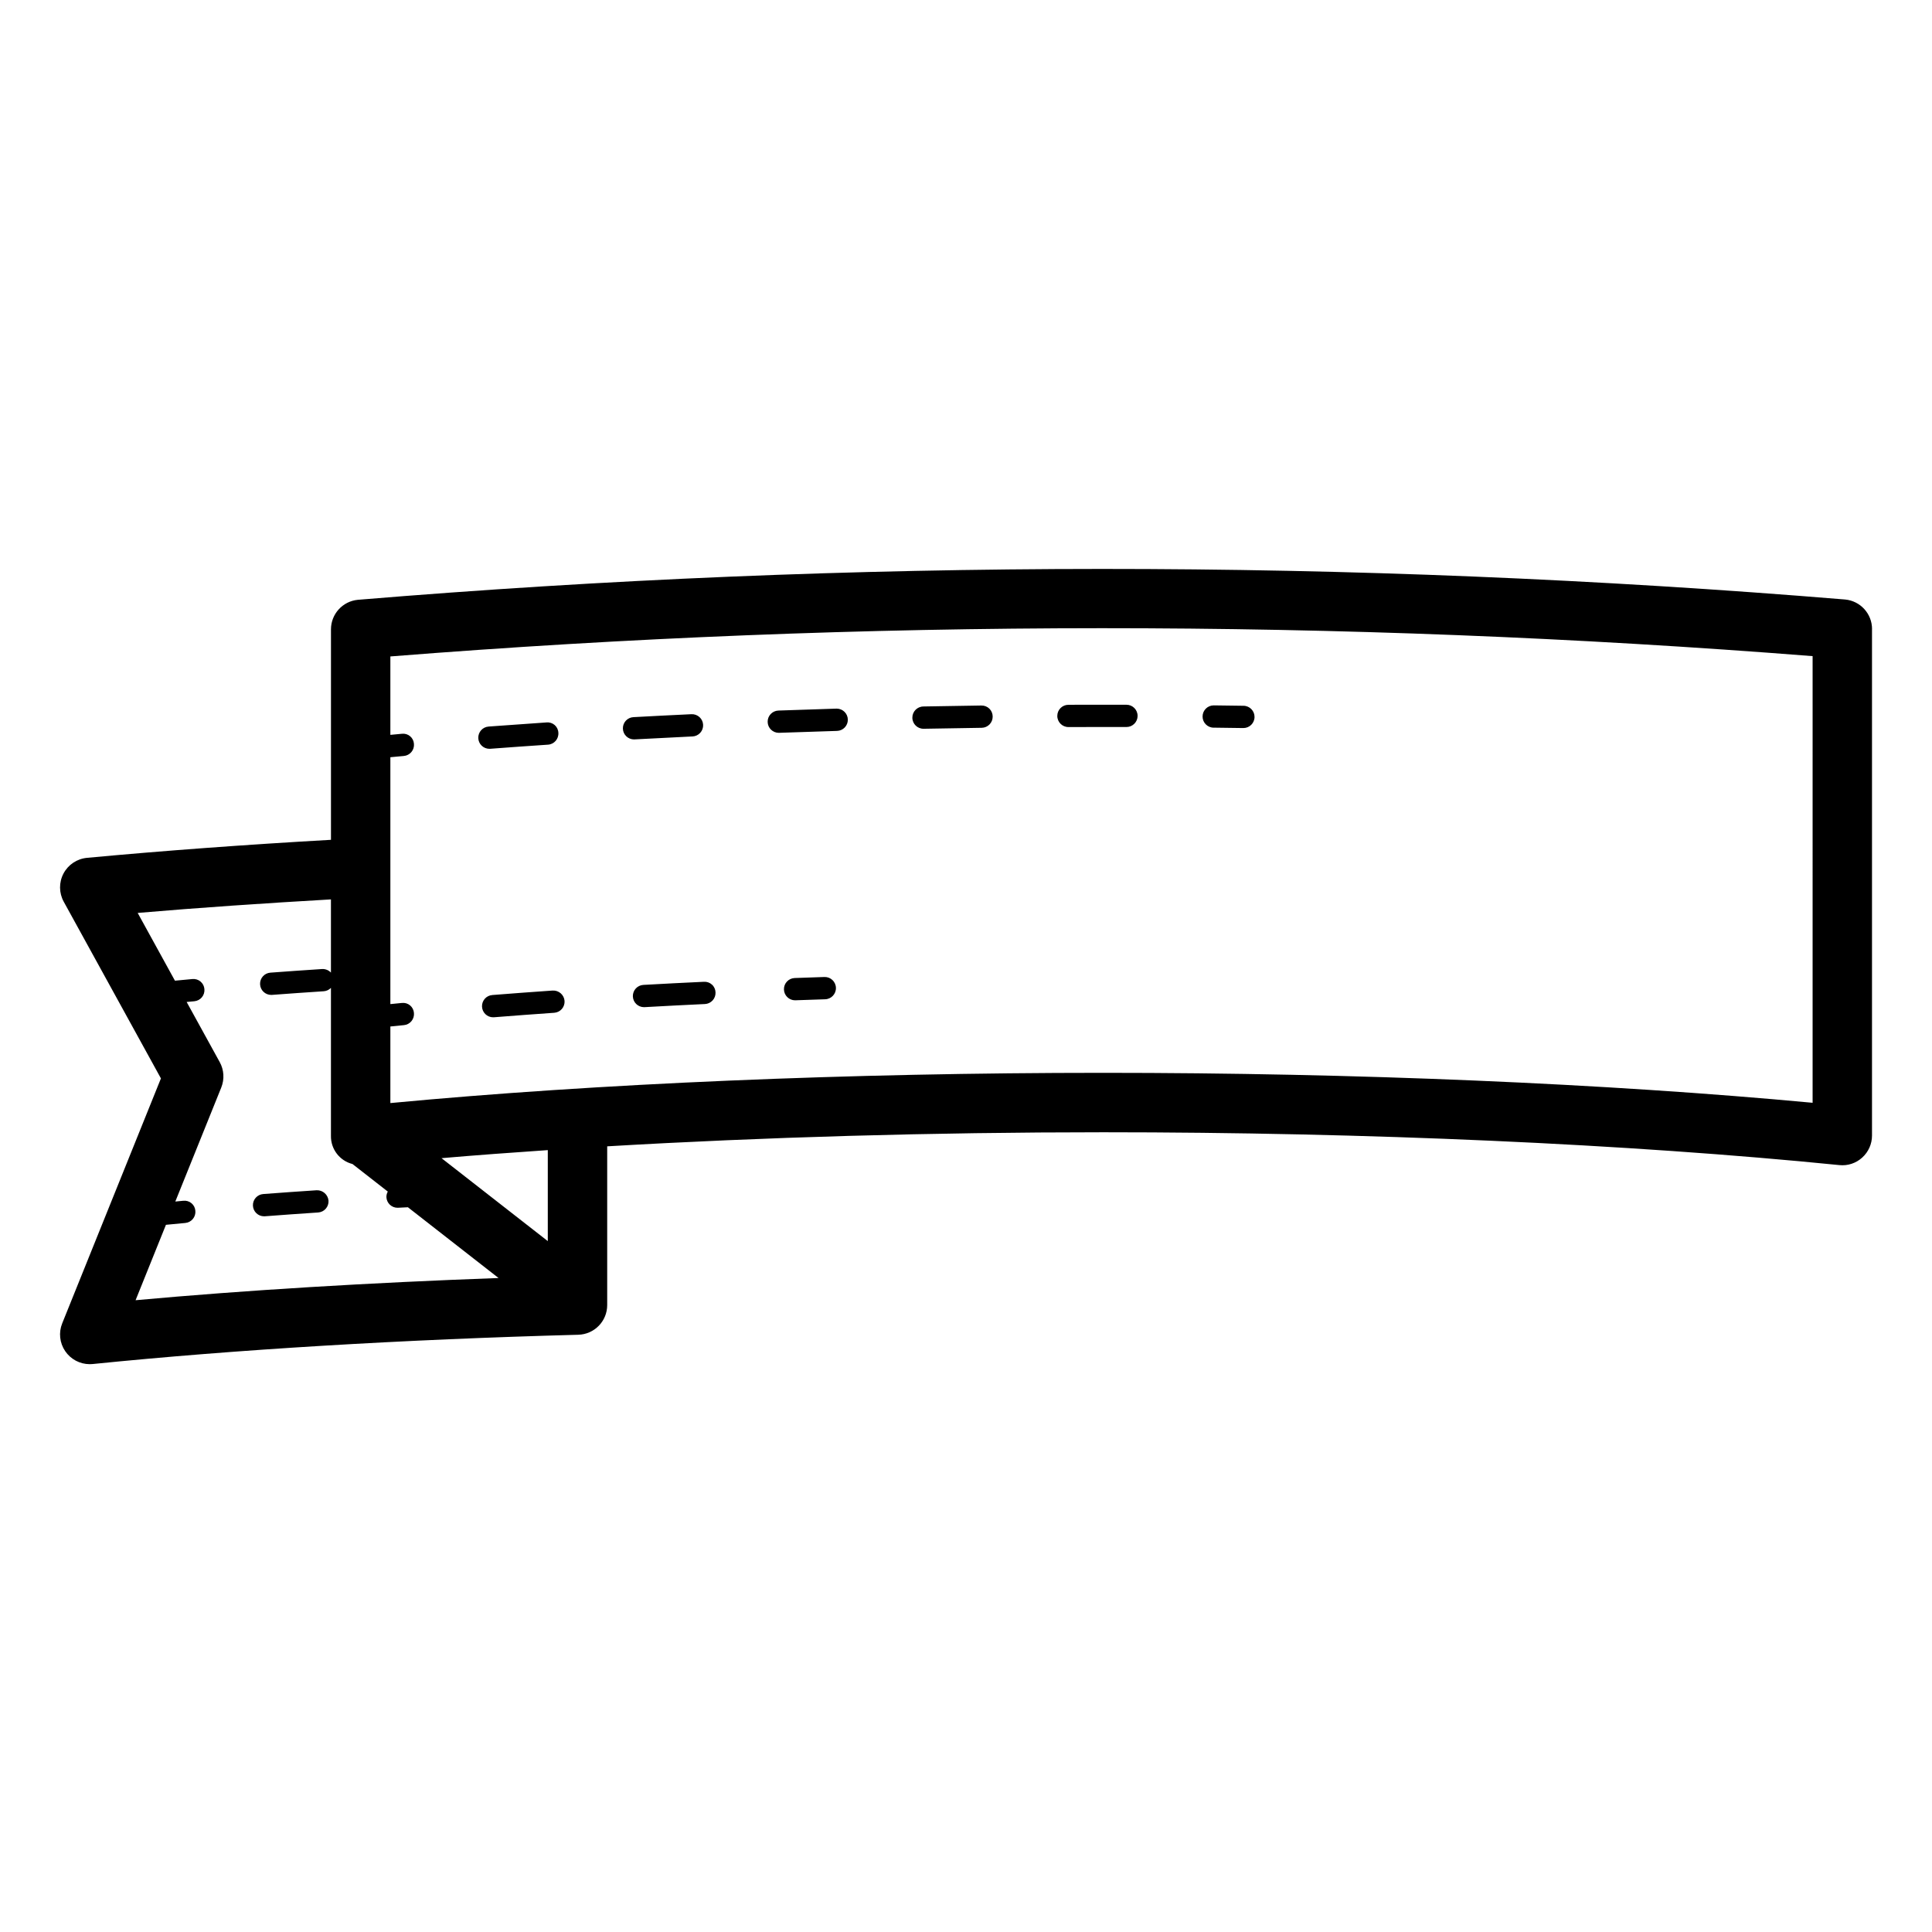 <?xml version="1.0" encoding="UTF-8"?>
<!-- Uploaded to: SVG Repo, www.svgrepo.com, Generator: SVG Repo Mixer Tools -->
<svg fill="#000000" width="800px" height="800px" version="1.1" viewBox="144 144 512 512" xmlns="http://www.w3.org/2000/svg">
 <path d="m231.06 462.18c0.051 0.781-0.211 1.551-0.727 2.141s-1.246 0.949-2.027 1c-4.758 0.316-9.457 0.648-14.098 1.004l-0.223 0.008c-1.59 0.004-2.898-1.254-2.957-2.844-0.062-1.586 1.148-2.938 2.734-3.055 4.652-0.355 9.371-0.688 14.16-1.004 1.609-0.059 2.984 1.145 3.137 2.75zm409.04-151.47v134.22c0.004 2.223-0.938 4.344-2.59 5.836-1.645 1.504-3.852 2.231-6.066 1.996-55.934-5.609-125.21-8.699-195.07-8.699-45.383 0-90.305 1.305-131.46 3.727v42.066c0.004 4.266-3.398 7.754-7.664 7.867-46.41 1.246-90.906 3.926-128.67 7.758-0.266 0.023-0.527 0.039-0.793 0.039-2.617 0-5.059-1.301-6.523-3.469s-1.758-4.918-0.781-7.344l26.164-64.918-25.754-46.82c-1.281-2.324-1.305-5.141-0.062-7.484 1.242-2.344 3.586-3.902 6.227-4.148 20.301-1.898 42.051-3.492 64.652-4.777v-55.77c0-4.059 3.086-7.453 7.125-7.836 131.16-10.883 262.99-10.906 394.15-0.078 4.043 0.383 7.129 3.777 7.125 7.836zm-460.17 177.86c29.285-2.668 62.062-4.641 96.191-5.883l-24.023-18.75c-0.855 0.043-1.734 0.082-2.59 0.129l-0.16 0.004c-1.57 0-2.863-1.227-2.945-2.793-0.016-0.523 0.109-1.039 0.367-1.496l-9.355-7.301c-3.41-0.859-5.773-3.957-5.711-7.473v-39.211c-0.496 0.523-1.172 0.84-1.891 0.895-4.637 0.305-9.211 0.625-13.723 0.965l-0.223 0.008c-1.586-0.004-2.887-1.258-2.945-2.844-0.062-1.582 1.141-2.934 2.723-3.055 4.535-0.34 9.129-0.66 13.785-0.965 0.859-0.02 1.684 0.324 2.273 0.949v-19.398c-17.684 1.016-34.906 2.191-51.215 3.586l9.875 17.957 4.602-0.434c0.785-0.086 1.57 0.148 2.172 0.656 0.605 0.504 0.98 1.234 1.035 2.019 0.07 0.781-0.168 1.555-0.668 2.156-0.5 0.602-1.223 0.98-2 1.051l-2.039 0.191 8.766 15.938c1.141 2.07 1.289 4.539 0.406 6.734l-12.176 30.215 2.106-0.203v0.004c0.785-0.094 1.57 0.137 2.18 0.645 0.605 0.504 0.977 1.238 1.027 2.027 0.07 0.777-0.168 1.555-0.672 2.156-0.5 0.602-1.219 0.98-1.996 1.051l-5.129 0.488zm109.24-39.777c-9.633 0.652-19.07 1.352-28.164 2.133l28.164 21.98zm335.19-130.91c-125.45-9.898-251.47-9.871-376.91 0.082v20.781l3.043-0.285c0.785-0.098 1.574 0.133 2.184 0.641 0.605 0.508 0.977 1.242 1.023 2.035 0.07 0.777-0.168 1.555-0.672 2.156-0.5 0.602-1.219 0.977-1.996 1.047l-3.582 0.332v65.426l3.027-0.301v0.004c0.785-0.102 1.574 0.125 2.184 0.629 0.609 0.5 0.984 1.234 1.039 2.023 0.074 0.777-0.16 1.555-0.66 2.16-0.496 0.605-1.215 0.988-1.992 1.059l-3.598 0.359v20.293c54.758-5.176 121.42-8.012 188.93-8.012 66.812 0 133.14 2.809 187.98 7.938zm-350.43 24.551c5.035-0.379 10.133-0.746 15.297-1.09h0.004c1.625-0.109 2.852-1.516 2.742-3.141-0.023-0.793-0.379-1.535-0.973-2.059-0.598-0.52-1.383-0.77-2.172-0.691-5.172 0.348-10.289 0.711-15.344 1.09v0.004c-1.586 0.113-2.793 1.465-2.734 3.055 0.059 1.59 1.367 2.844 2.957 2.84zm38.262-2.488c5.059-0.277 10.164-0.535 15.312-0.781v0.004c0.785-0.031 1.527-0.375 2.059-0.957 0.531-0.578 0.809-1.348 0.77-2.133-0.035-0.785-0.383-1.523-0.965-2.047-0.586-0.527-1.355-0.801-2.137-0.762-5.164 0.242-10.285 0.504-15.359 0.781h-0.004c-1.598 0.082-2.844 1.426-2.797 3.031 0.043 1.602 1.355 2.875 2.961 2.871zm114.95-9.172v0.004c-1.633 0-2.953 1.324-2.949 2.953 0.004 1.633 1.324 2.953 2.957 2.949h0.008l9.211-0.02 6.141 0.008h0.008c1.629 0.004 2.953-1.316 2.957-2.945 0-1.633-1.32-2.957-2.949-2.957l-6.156-0.008zm-23.062 0.195c-5.144 0.07-10.27 0.152-15.375 0.254v0.004c-1.633 0.016-2.941 1.352-2.922 2.984 0.016 1.629 1.352 2.938 2.981 2.918h0.062c5.09-0.102 10.199-0.184 15.328-0.254 1.633-0.02 2.938-1.359 2.914-2.988 0-0.785-0.316-1.539-0.879-2.09-0.562-0.547-1.324-0.844-2.109-0.824zm-38.344 0.824h-0.086c-5.152 0.152-10.273 0.324-15.367 0.512-1.609 0.059-2.879 1.395-2.848 3.004 0.027 1.609 1.344 2.898 2.953 2.898l0.109-0.004c5.074-0.18 10.18-0.348 15.32-0.504 1.613-0.047 2.891-1.379 2.867-2.992-0.023-1.617-1.34-2.91-2.953-2.914zm99.891 5.043 7.816 0.105h0.047c1.629 0.012 2.961-1.297 2.973-2.93 0.016-1.629-1.297-2.961-2.926-2.973l-7.832-0.105h-0.043c-1.629-0.012-2.957 1.305-2.969 2.934-0.012 1.629 1.301 2.961 2.934 2.973zm-103.14 66.078-7.887 0.273c-1.613 0.059-2.879 1.395-2.848 3.004 0.027 1.609 1.344 2.898 2.953 2.898l0.109-0.004 7.856-0.266c1.629-0.051 2.91-1.414 2.859-3.043-0.051-1.633-1.414-2.914-3.043-2.863zm-31.957 1.27c-5.406 0.254-10.75 0.527-16.035 0.824-1.594 0.094-2.824 1.438-2.781 3.031 0.047 1.594 1.352 2.867 2.949 2.867l0.168-0.004c5.258-0.297 10.582-0.57 15.977-0.824v0.004c0.781-0.039 1.516-0.383 2.043-0.961 0.531-0.578 0.805-1.344 0.77-2.125-0.02-0.789-0.359-1.539-0.945-2.066-0.582-0.531-1.359-0.801-2.144-0.746zm-40.066 2.32c-5.418 0.375-10.754 0.773-16.004 1.188l-0.004 0.004c-1.578 0.121-2.781 1.473-2.719 3.059 0.062 1.582 1.363 2.836 2.949 2.836l0.23-0.008c5.234-0.414 10.555-0.812 15.961-1.188 0.781-0.055 1.508-0.418 2.019-1.008 0.512-0.59 0.77-1.359 0.715-2.141-0.133-1.617-1.531-2.832-3.148-2.738z"/>
</svg>
